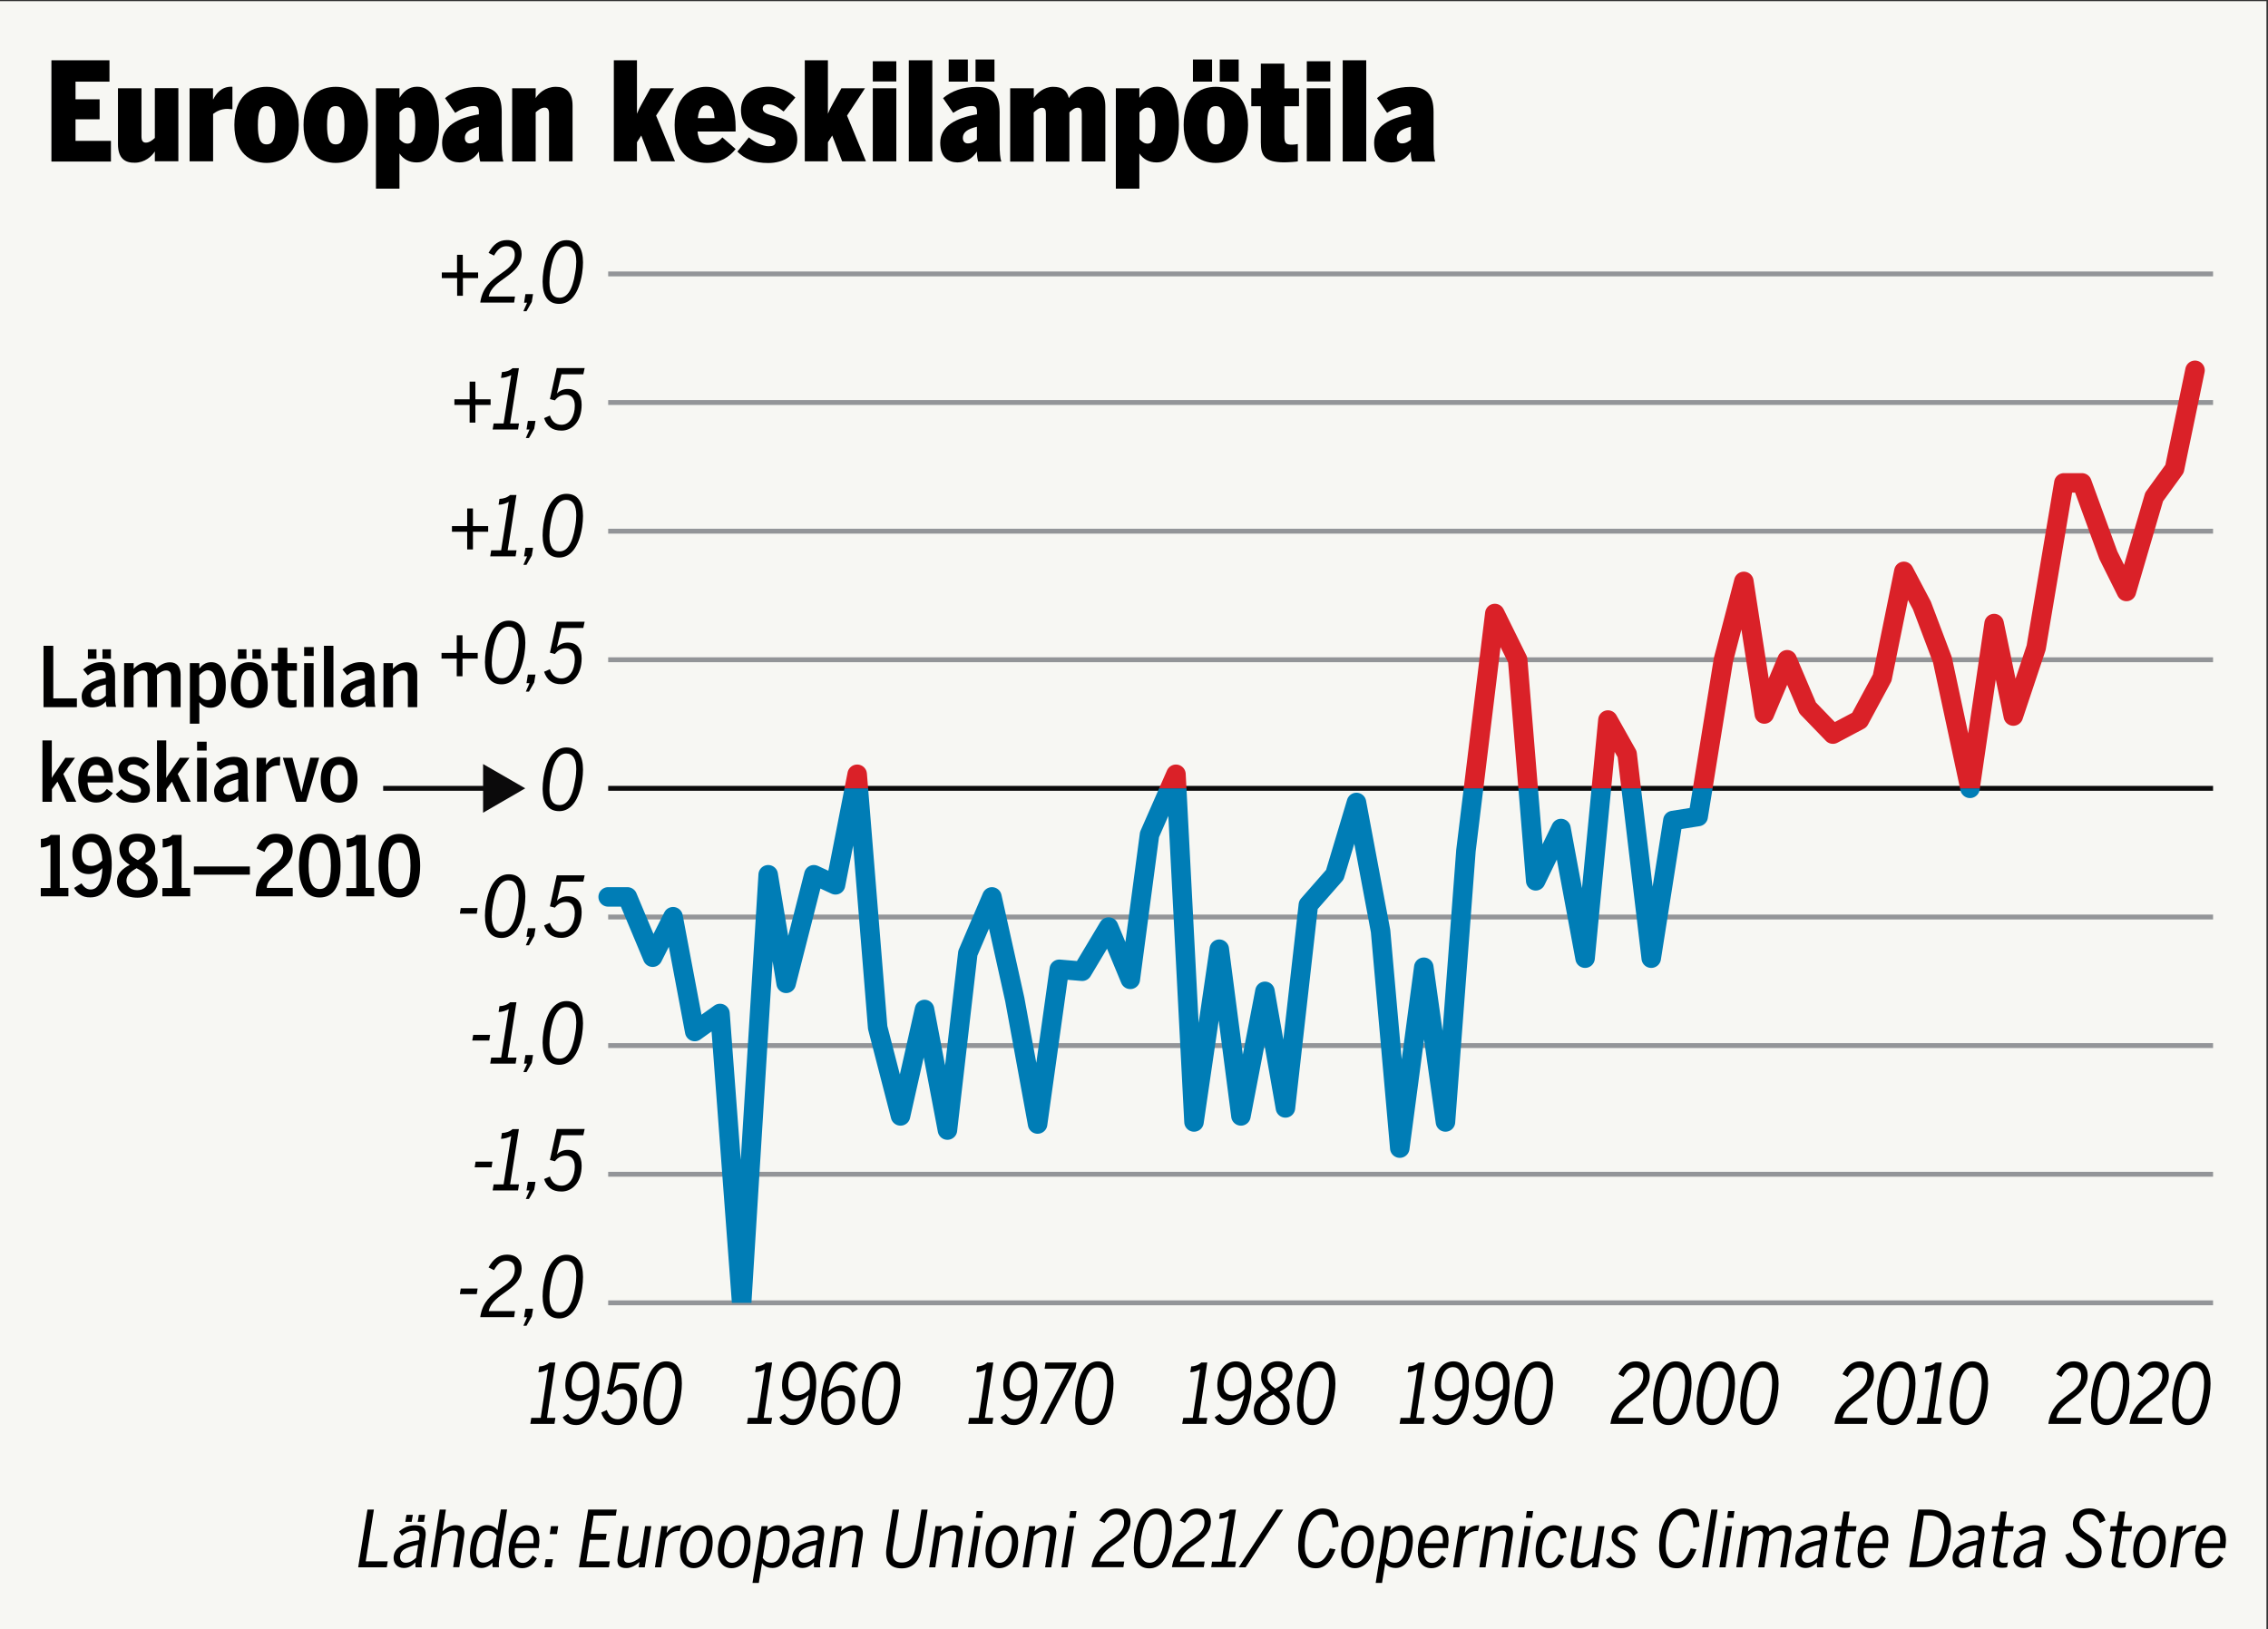 <?xml version="1.0" encoding="utf-8"?>
<!-- Generator: Adobe Illustrator 25.3.1, SVG Export Plug-In . SVG Version: 6.00 Build 0)  -->
<svg version="1.1" id="Layer_1" xmlns="http://www.w3.org/2000/svg" xmlns:xlink="http://www.w3.org/1999/xlink" x="0px" y="0px"
	 viewBox="0 0 232.44 167.02" style="enable-background:new 0 0 232.44 167.02;" xml:space="preserve">
<rect x="0" y="0" width="232.44" height="167.02" fill="#333333" stroke="none"/>
<style type="text/css">
	.st0{fill:#F7F7F3;}
	.st1{fill:none;stroke:#939598;stroke-width:0.5;}
	.st2{fill:none;stroke:#0B0A0B;stroke-width:0.5;}
	.st3{fill:#0B0A0B;}
	.st4{clip-path:url(#SVGID_2_);fill:none;stroke:#007DB6;stroke-width:2;stroke-linecap:round;stroke-linejoin:round;}
	.st5{clip-path:url(#SVGID_4_);fill:none;stroke:#DA2128;stroke-width:2;stroke-linecap:round;stroke-linejoin:round;}
</style>
<g id="_x30_38">
</g>
<g id="Urheilusanomat">
	<g id="_x30_43_1">
	</g>
	<g id="Varit">
		<g id="_x30_01_1_">
		</g>
		<g id="_x30_38_1_">
			<g id="karttavarit">
				<g id="_x30_01">
				</g>
			</g>
			<g id="karttapohja">
				<g id="_x30_01_9_">
				</g>
				<g id="varit">
					<g id="_x30_01_4_">
					</g>
					<g id="_x30_38_2_">
						<g id="karttavarit_2_">
							<g id="_x30_01_3_">
							</g>
						</g>
					</g>
				</g>
			</g>
		</g>
	</g>
</g>
<g id="_x30_02">
</g>
<rect x="-0.05" y="0.12" class="st0" width="232.33" height="167.33"/>
<g id="värit">
	<g id="_x30_01_00000043438539829065846810000007613207174822781879_">
	</g>
	<g id="_x30_38_00000007404355661663416400000003139748633598558123_">
		<g id="karttavarit_00000026869552945773380230000000740037885086236317_">
			<g id="_x30_01_00000032637763005774004040000001042895259493417132_">
			</g>
		</g>
	</g>
</g>
<g>
	<path d="M5.27,6.18h5.95v2.19H7.74v1.81h2.47v2.05H7.74v2.21h3.63v2.12H5.27V6.18z"/>
	<path d="M12.09,14.77V9.05h2.41v4.93c0,0.42,0.12,0.64,0.45,0.64c0.35,0,0.68-0.25,0.92-0.48v-5.1h2.41v7.49h-2.41v-1.01
		c-0.31,0.49-1.02,1.16-2.06,1.16C12.83,16.7,12.09,16.25,12.09,14.77z"/>
	<path d="M19.42,9.05h2.41v1.13h0.03c0.28-0.57,0.81-1.29,1.85-1.29c0.04,0,0.11,0.01,0.11,0.01v2.3c-0.08-0.01-0.39-0.04-0.5-0.04
		c-0.69,0-1.17,0.28-1.48,0.52v4.86h-2.41V9.05z"/>
	<path d="M24.02,12.81c0-2.93,1.65-3.91,3.3-3.91c1.64,0,3.3,0.98,3.3,3.91c0,2.89-1.66,3.89-3.3,3.89S24.02,15.69,24.02,12.81z
		 M28.21,12.81c0-1.3-0.2-1.93-0.89-1.93c-0.65,0-0.89,0.53-0.89,1.93c0,1.32,0.2,1.99,0.89,1.99
		C27.98,14.8,28.21,14.24,28.21,12.81z"/>
	<path d="M31.11,12.81c0-2.93,1.65-3.91,3.3-3.91c1.64,0,3.3,0.98,3.3,3.91c0,2.89-1.66,3.89-3.3,3.89S31.11,15.69,31.11,12.81z
		 M35.3,12.81c0-1.3-0.2-1.93-0.89-1.93c-0.65,0-0.89,0.53-0.89,1.93c0,1.32,0.2,1.99,0.89,1.99C35.07,14.8,35.3,14.24,35.3,12.81z"
		/>
	<path d="M38.53,9.05h2.41v0.99c0.35-0.57,0.9-1.15,1.8-1.15c1.37,0,2.25,1.23,2.25,3.89c0,2.66-0.89,3.87-2.28,3.87
		c-0.8,0-1.37-0.34-1.77-0.92v3.61h-2.41V9.05z M42.56,12.81c0-1.22-0.16-1.78-0.81-1.78c-0.33,0-0.65,0.31-0.81,0.49v2.75
		c0.25,0.25,0.48,0.45,0.83,0.45C42.36,14.71,42.56,14.12,42.56,12.81z"/>
	<path d="M45.31,14.63c0-1.71,1.62-2.54,3.77-2.91v-0.22c0-0.42-0.09-0.63-0.54-0.63c-0.65,0-1.41,0.38-1.89,0.7l-1.04-1.51
		c0.85-0.73,2.06-1.15,3.41-1.15c1.69,0,2.4,0.77,2.4,2.59v3.24c0,0.9,0.05,1.44,0.17,1.82h-2.37c-0.08-0.27-0.13-0.57-0.13-1.02
		c-0.47,0.71-1.1,1.11-2.01,1.11C46.15,16.63,45.31,16.13,45.31,14.63z M49.08,14.31v-1.32c-1,0.24-1.44,0.59-1.44,1.15
		c0,0.36,0.21,0.56,0.51,0.56C48.61,14.7,48.9,14.46,49.08,14.31z"/>
	<path d="M52.49,9.05h2.41v1.01c0.29-0.49,1.01-1.16,2.06-1.16c0.96,0,1.72,0.45,1.72,1.93v5.71h-2.41v-4.87
		c0-0.42-0.13-0.64-0.45-0.64c-0.35,0-0.69,0.28-0.92,0.48v5.04h-2.41V9.05z"/>
	<path d="M62.91,6.18h2.37v5.48c0.12-0.31,0.31-0.69,0.51-1.04l0.87-1.57h2.42l-1.84,2.8l1.94,4.69h-2.44l-1.02-2.65l-0.44,0.69
		v1.96h-2.37V6.18z"/>
	<path d="M69.14,12.81c0-2.94,1.76-3.91,3.23-3.91c1.62,0,3.02,1.05,3.02,4.12v0.46h-3.9c0.09,1.01,0.47,1.37,1.08,1.37
		c0.6,0,1.2-0.43,1.46-0.77l1.36,1.2c-0.67,0.84-1.56,1.42-2.93,1.42C70.67,16.7,69.14,15.66,69.14,12.81z M73.23,12.11
		c-0.07-1.01-0.36-1.3-0.85-1.3c-0.43,0-0.76,0.31-0.86,1.3H73.23z"/>
	<path d="M75.57,15.54l1.18-1.46c0.61,0.53,1.42,0.91,2.04,0.91c0.4,0,0.69-0.1,0.69-0.45c0-1.21-3.54-0.31-3.54-3.25
		c0-1.68,1.36-2.4,2.82-2.4c0.91,0,2.04,0.38,2.75,1.11l-1.2,1.43c-0.61-0.49-1.1-0.74-1.57-0.74c-0.33,0-0.57,0.13-0.57,0.45
		c0,1.13,3.54,0.31,3.54,3.19c0,1.61-1.42,2.38-2.97,2.38C77.29,16.72,76.31,16.28,75.57,15.54z"/>
	<path d="M82.48,6.18h2.37v5.48c0.12-0.31,0.31-0.69,0.51-1.04l0.87-1.57h2.42l-1.84,2.8l1.94,4.69h-2.44l-1.02-2.65l-0.44,0.69
		v1.96h-2.37V6.18z"/>
	<path d="M89.45,6.28h2.41v2.07h-2.41V6.28z M89.45,9.05h2.41v7.49h-2.41V9.05z"/>
	<path d="M93.14,6.18h2.41v10.37h-2.41V6.18z"/>
	<path d="M96.36,14.63c0-1.71,1.62-2.54,3.77-2.91v-0.22c0-0.42-0.09-0.63-0.55-0.63c-0.65,0-1.41,0.38-1.89,0.7l-1.04-1.51
		c0.85-0.73,2.06-1.15,3.41-1.15c1.69,0,2.39,0.77,2.39,2.59v3.24c0,0.9,0.05,1.44,0.17,1.82h-2.37c-0.08-0.27-0.13-0.57-0.13-1.02
		c-0.47,0.71-1.1,1.11-2.01,1.11C97.19,16.63,96.36,16.13,96.36,14.63z M97.23,6.1h1.96v2.27h-1.96V6.1z M100.12,14.31v-1.32
		c-1,0.24-1.44,0.59-1.44,1.15c0,0.36,0.21,0.56,0.51,0.56C99.66,14.7,99.95,14.46,100.12,14.31z M99.98,6.1h1.94v2.27h-1.94V6.1z"
		/>
	<path d="M103.54,9.05h2.41v1.01c0.29-0.49,1.04-1.16,1.97-1.16c0.96,0,1.45,0.38,1.62,1.16c0.32-0.5,1.06-1.16,1.98-1.16
		c1.18,0,1.76,0.73,1.76,2.03v5.62h-2.41v-4.87c0-0.42-0.07-0.64-0.43-0.64c-0.32,0-0.63,0.28-0.84,0.48v5.04h-2.41v-4.87
		c0-0.42-0.07-0.64-0.41-0.64c-0.32,0-0.61,0.27-0.84,0.48v5.04h-2.41V9.05z"/>
	<path d="M114.36,9.05h2.41v0.99c0.35-0.57,0.91-1.15,1.8-1.15c1.37,0,2.25,1.23,2.25,3.89c0,2.66-0.89,3.87-2.28,3.87
		c-0.8,0-1.37-0.34-1.77-0.92v3.61h-2.41V9.05z M118.4,12.81c0-1.22-0.16-1.78-0.81-1.78c-0.33,0-0.65,0.31-0.81,0.49v2.75
		c0.25,0.25,0.48,0.45,0.83,0.45C118.2,14.71,118.4,14.12,118.4,12.81z"/>
	<path d="M121.31,12.81c0-2.93,1.65-3.91,3.3-3.91c1.64,0,3.3,0.98,3.3,3.91c0,2.89-1.66,3.89-3.3,3.89S121.31,15.69,121.31,12.81z
		 M122.26,6.1h1.96v2.27h-1.96V6.1z M125.5,12.81c0-1.3-0.2-1.93-0.89-1.93c-0.65,0-0.89,0.53-0.89,1.93c0,1.32,0.2,1.99,0.89,1.99
		C125.27,14.8,125.5,14.24,125.5,12.81z M125.01,6.1h1.94v2.27h-1.94V6.1z"/>
	<path d="M129.22,14.59v-3.7h-0.98V9.05h0.98V6.52h2.41v2.54h1.5v1.83h-1.5v3.03c0,0.77,0.17,0.91,0.79,0.91
		c0.2,0,0.51-0.04,0.59-0.07v1.78c-0.12,0.04-0.89,0.1-1.42,0.1C129.62,16.63,129.22,15.96,129.22,14.59z"/>
	<path d="M133.93,6.28h2.41v2.07h-2.41V6.28z M133.93,9.05h2.41v7.49h-2.41V9.05z"/>
	<path d="M137.61,6.18h2.41v10.37h-2.41V6.18z"/>
	<path d="M140.83,14.63c0-1.71,1.62-2.54,3.77-2.91v-0.22c0-0.42-0.09-0.63-0.55-0.63c-0.65,0-1.41,0.38-1.89,0.7l-1.04-1.51
		c0.85-0.73,2.06-1.15,3.41-1.15c1.69,0,2.39,0.77,2.39,2.59v3.24c0,0.9,0.05,1.44,0.17,1.82h-2.37c-0.08-0.27-0.13-0.57-0.13-1.02
		c-0.47,0.71-1.1,1.11-2.01,1.11C141.67,16.63,140.83,16.13,140.83,14.63z M144.6,14.31v-1.32c-1,0.24-1.44,0.59-1.44,1.15
		c0,0.36,0.21,0.56,0.51,0.56C144.13,14.7,144.42,14.46,144.6,14.31z"/>
</g>
<line class="st1" x1="62.33" y1="28.08" x2="226.81" y2="28.08"/>
<line class="st1" x1="62.33" y1="41.26" x2="226.81" y2="41.26"/>
<line class="st1" x1="62.33" y1="54.45" x2="226.81" y2="54.45"/>
<line class="st1" x1="62.33" y1="67.63" x2="226.81" y2="67.63"/>
<line class="st2" x1="62.33" y1="80.81" x2="226.81" y2="80.81"/>
<line class="st1" x1="62.33" y1="94" x2="226.81" y2="94"/>
<line class="st1" x1="62.33" y1="107.18" x2="226.81" y2="107.18"/>
<line class="st1" x1="62.33" y1="120.37" x2="226.81" y2="120.37"/>
<line class="st1" x1="62.33" y1="133.55" x2="226.81" y2="133.55"/>
<g>
	<path d="M4.46,66.2h1v5.39h2.42v0.9H4.46V66.2z"/>
	<path d="M8.37,71.38c0-0.94,0.85-1.57,2.47-1.88v-0.2c0-0.42-0.16-0.59-0.56-0.59c-0.5,0-0.95,0.24-1.28,0.52l-0.48-0.6
		c0.48-0.44,1.15-0.76,1.88-0.76c0.95,0,1.39,0.48,1.39,1.42v2.07c0,0.54,0.03,0.88,0.11,1.1h-0.96c-0.05-0.17-0.09-0.31-0.09-0.57
		c-0.31,0.39-0.81,0.62-1.39,0.62C8.83,72.54,8.37,72.13,8.37,71.38z M9.01,66.56h0.88v0.97H9.01V66.56z M10.85,71.3v-1.14
		c-1.06,0.23-1.53,0.59-1.53,1.05c0,0.37,0.2,0.55,0.53,0.55C10.26,71.77,10.6,71.57,10.85,71.3z M10.5,66.56h0.87v0.97H10.5V66.56z
		"/>
	<path d="M12.73,67.98h0.97v0.59c0.26-0.32,0.8-0.68,1.33-0.68c0.61,0,0.9,0.2,1.01,0.66c0.28-0.32,0.76-0.66,1.37-0.66
		c0.69,0,1.1,0.43,1.1,1.27v3.33h-0.97v-3.11c0-0.44-0.14-0.65-0.52-0.65s-0.73,0.29-0.93,0.45v3.31h-0.97v-3.11
		c0-0.44-0.1-0.65-0.49-0.65c-0.29,0-0.65,0.23-0.94,0.52v3.25h-0.97V67.98z"/>
	<path d="M19.46,67.98h0.97v0.55c0.26-0.34,0.64-0.65,1.21-0.65c0.88,0,1.5,0.72,1.5,2.34c0,1.62-0.67,2.33-1.56,2.33
		c-0.52,0-0.86-0.2-1.15-0.57v2.2h-0.97V67.98z M22.15,70.23c0-1.05-0.31-1.52-0.85-1.52c-0.31,0-0.7,0.3-0.88,0.51v2.06
		c0.25,0.31,0.55,0.48,0.88,0.48C21.84,71.76,22.15,71.32,22.15,70.23z"/>
	<path d="M23.67,70.23c0-1.62,0.87-2.35,1.89-2.35c1.01,0,1.88,0.72,1.88,2.35c0,1.61-0.87,2.35-1.88,2.35
		C24.55,72.58,23.67,71.84,23.67,70.23z M24.38,66.56h0.88v0.97h-0.88V66.56z M26.47,70.23c0-0.91-0.26-1.53-0.91-1.53
		c-0.62,0-0.92,0.55-0.92,1.53c0,0.92,0.26,1.55,0.92,1.55C26.18,71.79,26.47,71.23,26.47,70.23z M25.87,66.56h0.87v0.97h-0.87
		V66.56z"/>
	<path d="M28.48,71.42v-2.66h-0.65v-0.77h0.65V66.4h0.97v1.58h0.98v0.77h-0.98v2.4c0,0.47,0.12,0.63,0.56,0.63
		c0.14,0,0.31-0.03,0.38-0.05v0.75c-0.09,0.03-0.42,0.06-0.66,0.06C28.77,72.54,28.48,72.21,28.48,71.42z"/>
	<path d="M31.17,66.33h0.98v0.91h-0.98V66.33z M31.17,67.98h0.97v4.5h-0.97V67.98z"/>
	<path d="M33.2,66.2h0.97v6.29H33.2V66.2z"/>
	<path d="M34.94,71.38c0-0.94,0.85-1.57,2.47-1.88v-0.2c0-0.42-0.16-0.59-0.56-0.59c-0.5,0-0.95,0.24-1.27,0.52l-0.48-0.6
		c0.48-0.44,1.15-0.76,1.88-0.76c0.95,0,1.39,0.48,1.39,1.42v2.07c0,0.54,0.03,0.88,0.11,1.1h-0.96c-0.05-0.17-0.09-0.31-0.09-0.57
		c-0.31,0.39-0.81,0.62-1.39,0.62C35.39,72.54,34.94,72.13,34.94,71.38z M37.42,71.3v-1.14c-1.06,0.23-1.53,0.59-1.53,1.05
		c0,0.37,0.2,0.55,0.53,0.55C36.83,71.77,37.17,71.57,37.42,71.3z"/>
	<path d="M39.3,67.98h0.97v0.59c0.26-0.32,0.77-0.68,1.39-0.68c0.69,0,1.1,0.43,1.1,1.27v3.33H41.8v-3.11
		c0-0.44-0.14-0.65-0.52-0.65s-0.8,0.32-1,0.53v3.24H39.3V67.98z"/>
	<path d="M4.35,75.9h0.96v3.85c0.08-0.18,0.31-0.51,0.52-0.8l0.87-1.27h0.99l-1.2,1.66l1.33,2.85H6.83l-0.94-2.06l-0.57,0.77v1.29
		H4.35V75.9z"/>
	<path d="M8.02,79.93c0-1.67,0.93-2.35,1.84-2.35c1.01,0,1.71,0.74,1.71,2.37v0.26h-2.6c0.04,0.85,0.39,1.27,0.95,1.27
		c0.48,0,0.75-0.23,1.03-0.61l0.61,0.44c-0.34,0.54-0.95,0.96-1.68,0.96C8.84,82.28,8.02,81.56,8.02,79.93z M10.67,79.54
		c-0.04-0.75-0.3-1.15-0.82-1.15c-0.43,0-0.8,0.31-0.88,1.15H10.67z"/>
	<path d="M11.86,81.4l0.6-0.5c0.33,0.41,0.8,0.63,1.25,0.63c0.46,0,0.74-0.16,0.74-0.51c0-0.98-2.31-0.49-2.31-2.15
		c0-0.82,0.68-1.28,1.55-1.28c0.64,0,1.22,0.29,1.59,0.77l-0.58,0.53c-0.25-0.29-0.61-0.53-1.02-0.53s-0.62,0.17-0.62,0.47
		c0,0.97,2.3,0.47,2.3,2.14c0,0.84-0.76,1.32-1.67,1.32C12.86,82.28,12.25,81.93,11.86,81.4z"/>
	<path d="M16.08,75.9h0.96v3.85c0.08-0.18,0.31-0.51,0.52-0.8l0.87-1.27h0.99l-1.2,1.66l1.33,2.85h-0.99l-0.94-2.06l-0.57,0.77v1.29
		h-0.96V75.9z"/>
	<path d="M20.2,76.03h0.98v0.91H20.2V76.03z M20.2,77.68h0.97v4.5H20.2V77.68z"/>
	<path d="M21.94,81.08c0-0.94,0.85-1.57,2.47-1.88v-0.2c0-0.43-0.16-0.59-0.56-0.59c-0.5,0-0.95,0.24-1.27,0.52l-0.48-0.59
		c0.48-0.44,1.15-0.76,1.88-0.76c0.95,0,1.39,0.48,1.39,1.42v2.07c0,0.54,0.03,0.88,0.11,1.11h-0.96c-0.05-0.17-0.09-0.31-0.09-0.57
		c-0.31,0.39-0.81,0.62-1.39,0.62C22.39,82.24,21.94,81.83,21.94,81.08z M24.41,81.01v-1.14c-1.06,0.23-1.53,0.59-1.53,1.05
		c0,0.37,0.2,0.55,0.53,0.55C23.83,81.47,24.17,81.27,24.41,81.01z"/>
	<path d="M26.3,77.68h0.97v0.7h0.02c0.2-0.37,0.66-0.79,1.34-0.79h0.09l-0.03,0.89c-0.03,0-0.14-0.01-0.22-0.01
		c-0.54,0-0.95,0.31-1.2,0.71v3H26.3V77.68z"/>
	<path d="M28.99,77.68h0.98l0.61,2.28c0.1,0.4,0.18,0.7,0.3,1.22h0.02c0.11-0.52,0.19-0.82,0.29-1.22l0.61-2.29h0.91l-1.34,4.52
		h-1.03L28.99,77.68z"/>
	<path d="M32.87,79.93c0-1.62,0.87-2.35,1.89-2.35c1.01,0,1.88,0.72,1.88,2.35c0,1.61-0.87,2.35-1.88,2.35S32.87,81.54,32.87,79.93z
		 M35.67,79.93c0-0.91-0.26-1.53-0.91-1.53c-0.62,0-0.92,0.55-0.92,1.53c0,0.92,0.25,1.56,0.92,1.56
		C35.38,81.49,35.67,80.93,35.67,79.93z"/>
	<path d="M4.18,91.03h0.99v-4.44c-0.26,0.16-0.66,0.29-0.98,0.29v-0.88c0.42-0.02,0.76-0.14,1-0.41h0.94v5.43h0.88v0.86H4.18V91.03z
		"/>
	<path d="M7.59,91.02l0.76-0.47c0.21,0.31,0.47,0.63,0.93,0.63c0.78,0,1.18-0.81,1.21-2.19c-0.37,0.37-0.84,0.61-1.38,0.61
		c-1.1,0-1.69-0.78-1.69-2.01c0-1.22,0.76-2.12,1.96-2.12c1.29,0,2.07,1.03,2.07,3.15c0,2.13-0.77,3.37-2.19,3.37
		C8.36,92.01,7.88,91.51,7.59,91.02z M10.49,88.2c-0.08-1.33-0.49-1.88-1.16-1.88c-0.64,0-0.97,0.43-0.97,1.24
		c0,0.71,0.24,1.2,0.96,1.2C9.78,88.76,10.16,88.58,10.49,88.2z"/>
	<path d="M11.99,90.36c0-0.84,0.58-1.31,1.31-1.71c-0.62-0.38-1.06-0.84-1.06-1.63c0-0.81,0.6-1.56,1.84-1.56
		c1.26,0,1.83,0.74,1.83,1.55c0,0.71-0.42,1.13-1.05,1.5c0.74,0.41,1.3,0.89,1.3,1.83c0,0.97-0.77,1.68-2.07,1.68
		C12.69,92.02,11.99,91.31,11.99,90.36z M15.15,90.28c0-0.58-0.44-0.91-1.15-1.28c-0.64,0.37-1.04,0.72-1.04,1.28
		c0,0.55,0.41,0.97,1.1,0.97S15.15,90.84,15.15,90.28z M14.94,87.08c0-0.42-0.24-0.82-0.87-0.82c-0.61,0-0.88,0.38-0.88,0.81
		c0,0.51,0.36,0.79,0.94,1.1C14.66,87.86,14.94,87.57,14.94,87.08z"/>
	<path d="M16.66,91.03h0.99v-4.44c-0.26,0.16-0.66,0.29-0.98,0.29v-0.88c0.42-0.02,0.76-0.14,1-0.41h0.94v5.43h0.88v0.86h-2.85
		V91.03z"/>
	<path d="M19.87,88.82h5.74v0.84h-5.74V88.82z"/>
	<path d="M26.22,91.75c0-2.83,2.81-2.8,2.81-4.56c0-0.54-0.28-0.82-0.8-0.82c-0.49,0-0.87,0.35-1.12,0.96l-0.82-0.36
		c0.38-0.91,1-1.5,2-1.5c1.11,0,1.71,0.69,1.71,1.67c0,2.03-2.63,2.4-2.66,3.88h2.66v0.86h-3.78V91.75z"/>
	<path d="M30.64,88.74c0-2.13,0.76-3.26,2.13-3.26c1.39,0,2.13,1.13,2.13,3.26s-0.75,3.26-2.13,3.26
		C31.39,92.01,30.64,90.88,30.64,88.74z M33.91,88.74c0-1.72-0.41-2.37-1.14-2.37c-0.75,0-1.14,0.65-1.14,2.37s0.41,2.39,1.14,2.39
		C33.52,91.13,33.91,90.46,33.91,88.74z"/>
	<path d="M35.52,91.03h0.99v-4.44c-0.26,0.16-0.66,0.29-0.98,0.29v-0.88c0.42-0.02,0.76-0.14,1-0.41h0.94v5.43h0.88v0.86h-2.85
		V91.03z"/>
	<path d="M38.8,88.74c0-2.13,0.76-3.26,2.13-3.26c1.39,0,2.13,1.13,2.13,3.26s-0.75,3.26-2.13,3.26
		C39.55,92.01,38.8,90.88,38.8,88.74z M42.07,88.74c0-1.72-0.41-2.37-1.14-2.37c-0.75,0-1.14,0.65-1.14,2.37s0.41,2.39,1.14,2.39
		C41.68,91.13,42.07,90.46,42.07,88.74z"/>
</g>
<g>
	<path d="M46.84,28.51h-1.56v-0.58h1.56v-1.81h0.59v1.81H49v0.58h-1.56v1.81h-0.59V28.51z"/>
	<path d="M49.24,30.88c0.5-2.92,3.52-2.75,3.52-4.78c0-0.53-0.27-0.86-0.86-0.86c-0.52,0-0.9,0.31-1.27,0.96l-0.56-0.28
		c0.49-0.88,1.07-1.31,1.89-1.31c1.02,0,1.5,0.61,1.5,1.43c0,2.23-3,2.51-3.37,4.36h2.69l-0.09,0.62h-3.47L49.24,30.88z"/>
	<path d="M54.02,31.03h-0.31l0.14-0.88h0.78l-0.13,0.8l-0.54,0.95h-0.32L54.02,31.03z"/>
	<path d="M55.61,28.88c0-0.35,0.03-0.73,0.09-1.15c0.34-2.11,1.22-3.11,2.35-3.11c1.15,0,1.7,0.83,1.7,2.27
		c0,0.35-0.03,0.72-0.09,1.14c-0.34,2.11-1.21,3.12-2.35,3.12C56.17,31.15,55.61,30.31,55.61,28.88z M58.95,27.98
		c0.08-0.44,0.11-0.82,0.11-1.15c0-1.08-0.37-1.59-1.03-1.59c-0.74,0-1.33,0.71-1.62,2.55c-0.07,0.44-0.1,0.82-0.1,1.16
		c0,1.06,0.36,1.57,1.03,1.57C58.07,30.53,58.66,29.83,58.95,27.98z"/>
	<path d="M48.13,41.51h-1.56v-0.58h1.56v-1.81h0.59v1.81h1.56v0.58h-1.56v1.81h-0.59V41.51z"/>
	<path d="M50.59,43.41h1.02l0.78-4.96c-0.29,0.16-0.72,0.29-1.04,0.29l0.09-0.6c0.42-0.02,0.81-0.14,1.09-0.4h0.65l-0.9,5.67h0.91
		l-0.1,0.62h-2.6L50.59,43.41z"/>
	<path d="M54.27,44.03h-0.31l0.14-0.88h0.78l-0.13,0.8l-0.54,0.95h-0.32L54.27,44.03z"/>
	<path d="M55.76,42.86l0.6-0.26c0.2,0.56,0.54,0.94,1.18,0.94c0.88,0,1.37-0.91,1.37-1.95c0-0.72-0.32-1.13-0.91-1.13
		c-0.44,0-0.81,0.17-1.13,0.58l-0.51-0.13l0.7-3.18h2.86l-0.14,0.64h-2.24l-0.46,1.97c0.25-0.29,0.67-0.47,1.11-0.47
		c0.92,0,1.42,0.6,1.42,1.61c0,1.79-1.02,2.66-2.05,2.66C56.55,44.15,56.03,43.65,55.76,42.86z"/>
	<path d="M47.88,54.51h-1.56v-0.58h1.56v-1.81h0.59v1.81h1.56v0.58h-1.56v1.81h-0.59V54.51z"/>
	<path d="M50.34,56.41h1.02l0.78-4.96c-0.29,0.16-0.72,0.29-1.04,0.29l0.09-0.6c0.42-0.02,0.81-0.14,1.09-0.4h0.65l-0.9,5.67h0.91
		l-0.1,0.62h-2.6L50.34,56.41z"/>
	<path d="M54.02,57.03h-0.31l0.14-0.88h0.78l-0.13,0.8l-0.54,0.95h-0.32L54.02,57.03z"/>
	<path d="M55.61,54.88c0-0.35,0.03-0.73,0.09-1.15c0.34-2.11,1.22-3.11,2.35-3.11c1.15,0,1.7,0.83,1.7,2.27
		c0,0.35-0.03,0.72-0.09,1.14c-0.34,2.11-1.21,3.12-2.35,3.12C56.17,57.15,55.61,56.31,55.61,54.88z M58.95,53.98
		c0.08-0.44,0.11-0.82,0.11-1.15c0-1.08-0.37-1.59-1.03-1.59c-0.74,0-1.33,0.71-1.62,2.55c-0.07,0.44-0.1,0.82-0.1,1.16
		c0,1.06,0.36,1.57,1.03,1.57C58.07,56.53,58.66,55.83,58.95,53.98z"/>
	<path d="M46.81,67.51h-1.56v-0.58h1.56v-1.81h0.59v1.81h1.56v0.58H47.4v1.81h-0.59V67.51z"/>
	<path d="M49.7,67.88c0-0.35,0.03-0.73,0.09-1.15c0.34-2.11,1.22-3.11,2.35-3.11c1.15,0,1.7,0.83,1.7,2.27
		c0,0.35-0.03,0.72-0.09,1.14c-0.34,2.11-1.21,3.12-2.35,3.12C50.26,70.15,49.7,69.31,49.7,67.88z M53.04,66.98
		c0.08-0.44,0.11-0.82,0.11-1.15c0-1.08-0.37-1.59-1.03-1.59c-0.74,0-1.33,0.71-1.62,2.55c-0.07,0.44-0.1,0.82-0.1,1.16
		c0,1.06,0.36,1.57,1.03,1.57C52.16,69.53,52.76,68.83,53.04,66.98z"/>
	<path d="M54.27,70.03h-0.31l0.14-0.88h0.78l-0.13,0.8l-0.54,0.95h-0.32L54.27,70.03z"/>
	<path d="M55.76,68.86l0.6-0.26c0.2,0.56,0.54,0.94,1.18,0.94c0.88,0,1.37-0.91,1.37-1.95c0-0.72-0.32-1.13-0.91-1.13
		c-0.44,0-0.81,0.17-1.13,0.58l-0.51-0.13l0.7-3.18h2.86l-0.14,0.64h-2.24l-0.46,1.97c0.25-0.29,0.67-0.47,1.11-0.47
		c0.92,0,1.42,0.6,1.42,1.61c0,1.79-1.02,2.66-2.05,2.66C56.55,70.15,56.03,69.65,55.76,68.86z"/>
	<path d="M55.61,80.88c0-0.35,0.03-0.73,0.09-1.15c0.34-2.11,1.22-3.11,2.35-3.11c1.15,0,1.7,0.83,1.7,2.27
		c0,0.35-0.03,0.72-0.09,1.14c-0.34,2.11-1.21,3.12-2.35,3.12C56.17,83.15,55.61,82.31,55.61,80.88z M58.95,79.98
		c0.08-0.44,0.11-0.82,0.11-1.15c0-1.08-0.37-1.59-1.03-1.59c-0.74,0-1.33,0.71-1.62,2.55c-0.07,0.44-0.1,0.82-0.1,1.16
		c0,1.06,0.36,1.57,1.03,1.57C58.07,82.53,58.66,81.83,58.95,79.98z"/>
	<path d="M47.22,93.08h1.73l-0.09,0.58h-1.73L47.22,93.08z"/>
	<path d="M49.7,93.88c0-0.35,0.03-0.73,0.09-1.15c0.34-2.11,1.22-3.11,2.35-3.11c1.15,0,1.7,0.83,1.7,2.27
		c0,0.35-0.03,0.72-0.09,1.14c-0.34,2.11-1.21,3.12-2.35,3.12C50.26,96.15,49.7,95.31,49.7,93.88z M53.04,92.98
		c0.08-0.44,0.11-0.82,0.11-1.15c0-1.08-0.37-1.59-1.03-1.59c-0.74,0-1.33,0.71-1.62,2.55c-0.07,0.44-0.1,0.82-0.1,1.16
		c0,1.06,0.36,1.57,1.03,1.57C52.16,95.53,52.76,94.83,53.04,92.98z"/>
	<path d="M54.27,96.03h-0.31l0.14-0.88h0.78l-0.13,0.8l-0.54,0.95h-0.32L54.27,96.03z"/>
	<path d="M55.76,94.86l0.6-0.26c0.2,0.56,0.54,0.94,1.18,0.94c0.88,0,1.37-0.91,1.37-1.95c0-0.72-0.32-1.13-0.91-1.13
		c-0.44,0-0.81,0.17-1.13,0.58l-0.51-0.13l0.7-3.18h2.86l-0.14,0.64h-2.24l-0.46,1.97c0.25-0.29,0.67-0.47,1.11-0.47
		c0.92,0,1.42,0.6,1.42,1.61c0,1.79-1.02,2.66-2.05,2.66C56.55,96.15,56.03,95.65,55.76,94.86z"/>
	<path d="M48.5,106.08h1.73l-0.09,0.58H48.4L48.5,106.08z"/>
	<path d="M50.34,108.41h1.02l0.78-4.96c-0.29,0.16-0.72,0.29-1.04,0.29l0.09-0.6c0.42-0.02,0.81-0.14,1.09-0.4h0.65l-0.9,5.67h0.91
		l-0.1,0.62h-2.6L50.34,108.41z"/>
	<path d="M54.02,109.03h-0.31l0.14-0.88h0.78l-0.13,0.8l-0.54,0.95h-0.32L54.02,109.03z"/>
	<path d="M55.61,106.88c0-0.35,0.03-0.73,0.09-1.15c0.34-2.11,1.22-3.11,2.35-3.11c1.15,0,1.7,0.83,1.7,2.27
		c0,0.35-0.03,0.72-0.09,1.14c-0.34,2.11-1.21,3.12-2.35,3.12C56.17,109.15,55.61,108.31,55.61,106.88z M58.95,105.98
		c0.08-0.44,0.11-0.82,0.11-1.15c0-1.08-0.37-1.59-1.03-1.59c-0.74,0-1.33,0.71-1.62,2.55c-0.07,0.44-0.1,0.82-0.1,1.16
		c0,1.06,0.36,1.57,1.03,1.57C58.07,108.53,58.66,107.83,58.95,105.98z"/>
	<path d="M48.74,119.08h1.73l-0.09,0.58h-1.73L48.74,119.08z"/>
	<path d="M50.59,121.41h1.02l0.78-4.96c-0.29,0.16-0.72,0.29-1.04,0.29l0.09-0.6c0.42-0.02,0.81-0.14,1.09-0.4h0.65l-0.9,5.67h0.91
		l-0.1,0.62h-2.6L50.59,121.41z"/>
	<path d="M54.27,122.03h-0.31l0.14-0.88h0.78l-0.13,0.8l-0.54,0.95h-0.32L54.27,122.03z"/>
	<path d="M55.76,120.86l0.6-0.26c0.2,0.56,0.54,0.94,1.18,0.94c0.88,0,1.37-0.91,1.37-1.95c0-0.72-0.32-1.13-0.91-1.13
		c-0.44,0-0.81,0.17-1.13,0.58l-0.51-0.13l0.7-3.18h2.86l-0.14,0.64h-2.24l-0.46,1.97c0.25-0.29,0.67-0.47,1.11-0.47
		c0.92,0,1.42,0.6,1.42,1.61c0,1.79-1.02,2.66-2.05,2.66C56.55,122.15,56.03,121.65,55.76,120.86z"/>
	<path d="M47.22,132.08h1.73l-0.09,0.58h-1.73L47.22,132.08z"/>
	<path d="M49.24,134.88c0.5-2.92,3.52-2.75,3.52-4.78c0-0.53-0.27-0.86-0.86-0.86c-0.52,0-0.9,0.31-1.27,0.96l-0.56-0.28
		c0.49-0.88,1.07-1.31,1.89-1.31c1.02,0,1.5,0.61,1.5,1.43c0,2.23-3,2.51-3.37,4.36h2.69l-0.09,0.62h-3.47L49.24,134.88z"/>
	<path d="M54.02,135.03h-0.31l0.14-0.88h0.78l-0.13,0.8l-0.54,0.95h-0.32L54.02,135.03z"/>
	<path d="M55.61,132.88c0-0.35,0.03-0.73,0.09-1.15c0.34-2.11,1.22-3.11,2.35-3.11c1.15,0,1.7,0.83,1.7,2.27
		c0,0.35-0.03,0.72-0.09,1.14c-0.34,2.11-1.21,3.12-2.35,3.12C56.17,135.15,55.61,134.31,55.61,132.88z M58.95,131.98
		c0.08-0.44,0.11-0.82,0.11-1.15c0-1.08-0.37-1.59-1.03-1.59c-0.74,0-1.33,0.71-1.62,2.55c-0.07,0.44-0.1,0.82-0.1,1.16
		c0,1.06,0.36,1.57,1.03,1.57C58.07,134.53,58.66,133.83,58.95,131.98z"/>
</g>
<g>
	<g>
		<line class="st2" x1="39.27" y1="80.81" x2="50.24" y2="80.81"/>
		<g>
			<polygon class="st3" points="49.51,83.31 53.83,80.81 49.51,78.32 			"/>
		</g>
	</g>
</g>
<g>
	<path d="M54.45,145.34h0.97l0.74-4.96c-0.27,0.16-0.69,0.29-0.98,0.29l0.09-0.6c0.4-0.02,0.77-0.14,1.03-0.4h0.62l-0.86,5.67h0.86
		l-0.1,0.62h-2.47L54.45,145.34z"/>
	<path d="M57.67,145.27l0.55-0.34c0.17,0.32,0.41,0.55,0.86,0.55c0.84,0,1.35-0.98,1.59-2.48c-0.4,0.42-0.9,0.62-1.33,0.62
		c-0.98,0-1.4-0.7-1.4-1.6c0-1.5,0.83-2.47,1.9-2.47c0.99,0,1.59,0.77,1.59,2.23c0,2.36-0.88,4.3-2.37,4.3
		C58.25,146.08,57.85,145.66,57.67,145.27z M60.76,142.37c0.02-0.21,0.02-0.41,0.02-0.6c0-1.06-0.34-1.63-0.97-1.63
		c-0.65,0-1.23,0.58-1.23,1.84c0,0.6,0.24,1.05,0.92,1.05C59.92,143.03,60.39,142.82,60.76,142.37z"/>
	<path d="M61.62,144.8l0.57-0.26c0.19,0.56,0.52,0.94,1.12,0.94c0.84,0,1.3-0.91,1.3-1.95c0-0.72-0.31-1.13-0.86-1.13
		c-0.42,0-0.77,0.17-1.07,0.58l-0.48-0.13l0.66-3.18h2.71l-0.13,0.64h-2.12l-0.44,1.97c0.23-0.29,0.64-0.47,1.06-0.47
		c0.87,0,1.35,0.6,1.35,1.61c0,1.79-0.97,2.66-1.95,2.66C62.37,146.08,61.88,145.59,61.62,144.8z"/>
	<path d="M65.95,143.81c0-0.35,0.03-0.73,0.09-1.15c0.32-2.11,1.16-3.11,2.23-3.11c1.09,0,1.61,0.83,1.61,2.27
		c0,0.35-0.03,0.72-0.09,1.14c-0.32,2.11-1.15,3.12-2.24,3.12C66.48,146.08,65.95,145.24,65.95,143.81z M69.12,142.91
		c0.07-0.44,0.1-0.82,0.1-1.15c0-1.08-0.35-1.59-0.98-1.59c-0.7,0-1.26,0.71-1.54,2.55c-0.06,0.44-0.1,0.82-0.1,1.17
		c0,1.06,0.34,1.57,0.98,1.57C68.28,145.46,68.85,144.76,69.12,142.91z"/>
</g>
<g>
	<path d="M76.66,145.34h0.97l0.74-4.96c-0.27,0.16-0.69,0.29-0.98,0.29l0.09-0.6c0.4-0.02,0.77-0.14,1.03-0.4h0.62l-0.86,5.67h0.86
		l-0.1,0.62h-2.47L76.66,145.34z"/>
	<path d="M79.88,145.27l0.55-0.34c0.17,0.32,0.41,0.55,0.86,0.55c0.84,0,1.35-0.98,1.59-2.48c-0.4,0.42-0.9,0.62-1.33,0.62
		c-0.98,0-1.4-0.7-1.4-1.6c0-1.5,0.83-2.47,1.91-2.47c0.99,0,1.59,0.77,1.59,2.23c0,2.36-0.88,4.3-2.37,4.3
		C80.47,146.08,80.06,145.66,79.88,145.27z M82.98,142.37c0.02-0.21,0.02-0.41,0.02-0.6c0-1.06-0.34-1.63-0.97-1.63
		c-0.65,0-1.24,0.58-1.24,1.84c0,0.6,0.24,1.05,0.92,1.05C82.14,143.03,82.6,142.82,82.98,142.37z"/>
	<path d="M84.16,143.84c0-2.35,0.97-4.29,2.37-4.29c0.81,0,1.21,0.42,1.39,0.8l-0.56,0.35c-0.16-0.3-0.4-0.55-0.86-0.55
		c-0.78,0-1.35,0.98-1.59,2.47c0.4-0.41,0.9-0.62,1.32-0.62c0.99,0,1.41,0.7,1.41,1.61c0,1.49-0.84,2.47-1.91,2.47
		C84.76,146.08,84.16,145.31,84.16,143.84z M87.01,143.64c0-0.6-0.24-1.04-0.92-1.04c-0.42,0-0.9,0.2-1.26,0.65
		c-0.02,0.2-0.02,0.41-0.02,0.59c0,1.07,0.33,1.64,0.97,1.64C86.42,145.49,87.01,144.9,87.01,143.64z"/>
	<path d="M88.34,143.81c0-0.35,0.03-0.73,0.09-1.15c0.32-2.11,1.16-3.11,2.23-3.11c1.09,0,1.61,0.83,1.61,2.27
		c0,0.35-0.03,0.72-0.09,1.14c-0.32,2.11-1.15,3.12-2.24,3.12C88.87,146.08,88.34,145.24,88.34,143.81z M91.51,142.91
		c0.07-0.44,0.1-0.82,0.1-1.15c0-1.08-0.35-1.59-0.98-1.59c-0.7,0-1.26,0.71-1.54,2.55c-0.06,0.44-0.1,0.82-0.1,1.17
		c0,1.06,0.34,1.57,0.98,1.57C90.67,145.46,91.24,144.76,91.51,142.91z"/>
</g>
<g>
	<path d="M99.33,145.34h0.97l0.74-4.96c-0.27,0.16-0.69,0.29-0.98,0.29l0.09-0.6c0.4-0.02,0.77-0.14,1.03-0.4h0.62l-0.86,5.67h0.86
		l-0.1,0.62h-2.47L99.33,145.34z"/>
	<path d="M102.55,145.27l0.55-0.34c0.17,0.32,0.41,0.55,0.86,0.55c0.84,0,1.35-0.98,1.59-2.48c-0.4,0.42-0.9,0.62-1.33,0.62
		c-0.98,0-1.4-0.7-1.4-1.6c0-1.5,0.83-2.47,1.9-2.47c0.99,0,1.59,0.77,1.59,2.23c0,2.36-0.88,4.3-2.37,4.3
		C103.13,146.08,102.73,145.66,102.55,145.27z M105.64,142.37c0.02-0.21,0.02-0.41,0.02-0.6c0-1.06-0.34-1.63-0.97-1.63
		c-0.65,0-1.23,0.58-1.23,1.84c0,0.6,0.24,1.05,0.92,1.05C104.8,143.03,105.27,142.82,105.64,142.37z"/>
	<path d="M109.53,140.31h-2.47l0.1-0.64h3.16l-0.09,0.58l-2.97,5.71h-0.67L109.53,140.31z"/>
	<path d="M110.19,143.81c0-0.35,0.03-0.73,0.09-1.15c0.32-2.11,1.16-3.11,2.23-3.11c1.09,0,1.61,0.83,1.61,2.27
		c0,0.35-0.03,0.72-0.09,1.14c-0.32,2.11-1.15,3.12-2.24,3.12C110.72,146.08,110.19,145.24,110.19,143.81z M113.36,142.91
		c0.07-0.44,0.1-0.82,0.1-1.15c0-1.08-0.35-1.59-0.98-1.59c-0.7,0-1.26,0.71-1.54,2.55c-0.06,0.44-0.1,0.82-0.1,1.17
		c0,1.06,0.34,1.57,0.98,1.57C112.52,145.46,113.09,144.76,113.36,142.91z"/>
</g>
<g>
	<path d="M121.27,145.34h0.97l0.74-4.96c-0.27,0.16-0.69,0.29-0.99,0.29l0.09-0.6c0.4-0.02,0.77-0.14,1.03-0.4h0.62l-0.86,5.67h0.86
		l-0.1,0.62h-2.47L121.27,145.34z"/>
	<path d="M124.49,145.27l0.55-0.34c0.17,0.32,0.41,0.55,0.86,0.55c0.84,0,1.35-0.98,1.59-2.48c-0.4,0.42-0.9,0.62-1.33,0.62
		c-0.99,0-1.4-0.7-1.4-1.6c0-1.5,0.83-2.47,1.9-2.47c0.99,0,1.59,0.77,1.59,2.23c0,2.36-0.88,4.3-2.37,4.3
		C125.07,146.08,124.67,145.66,124.49,145.27z M127.58,142.37c0.02-0.21,0.02-0.41,0.02-0.6c0-1.06-0.34-1.63-0.97-1.63
		c-0.65,0-1.23,0.58-1.23,1.84c0,0.6,0.24,1.05,0.92,1.05C126.74,143.03,127.21,142.82,127.58,142.37z"/>
	<path d="M128.5,144.57c0-1.09,0.75-1.56,1.58-1.96c-0.45-0.36-0.83-0.77-0.83-1.41c0-0.91,0.68-1.66,1.67-1.66
		c1.09,0,1.54,0.7,1.54,1.4c0,0.88-0.57,1.35-1.31,1.71c0.53,0.39,1.03,0.84,1.03,1.63c0,0.95-0.67,1.8-1.9,1.8
		C129.05,146.09,128.5,145.36,128.5,144.57z M131.52,144.31c0-0.6-0.48-0.99-1-1.37c-0.75,0.37-1.35,0.75-1.35,1.58
		c0,0.54,0.39,0.99,1.09,0.99C130.95,145.51,131.52,145.12,131.52,144.31z M130.71,142.34c0.63-0.31,1.11-0.65,1.11-1.34
		c0-0.44-0.23-0.88-0.89-0.88c-0.66,0-1.03,0.5-1.03,1.05C129.89,141.69,130.26,142.02,130.71,142.34z"/>
	<path d="M132.93,143.81c0-0.35,0.03-0.73,0.09-1.15c0.32-2.11,1.16-3.11,2.23-3.11c1.09,0,1.61,0.83,1.61,2.27
		c0,0.35-0.03,0.72-0.09,1.14c-0.32,2.11-1.15,3.12-2.24,3.12C133.46,146.08,132.93,145.24,132.93,143.81z M136.1,142.91
		c0.07-0.44,0.1-0.82,0.1-1.15c0-1.08-0.35-1.59-0.98-1.59c-0.7,0-1.26,0.71-1.54,2.55c-0.06,0.44-0.1,0.82-0.1,1.17
		c0,1.06,0.34,1.57,0.98,1.57C135.26,145.46,135.83,144.76,136.1,142.91z"/>
</g>
<g>
	<path d="M143.55,145.34h0.97l0.74-4.96c-0.27,0.16-0.69,0.29-0.99,0.29l0.09-0.6c0.4-0.02,0.77-0.14,1.03-0.4h0.62l-0.86,5.67h0.86
		l-0.1,0.62h-2.47L143.55,145.34z"/>
	<path d="M146.78,145.27l0.55-0.34c0.17,0.32,0.41,0.55,0.86,0.55c0.84,0,1.35-0.98,1.59-2.48c-0.4,0.42-0.9,0.62-1.33,0.62
		c-0.99,0-1.4-0.7-1.4-1.6c0-1.5,0.83-2.47,1.9-2.47c0.99,0,1.59,0.77,1.59,2.23c0,2.36-0.88,4.3-2.37,4.3
		C147.36,146.08,146.95,145.66,146.78,145.27z M149.87,142.37c0.02-0.21,0.02-0.41,0.02-0.6c0-1.06-0.34-1.63-0.97-1.63
		c-0.65,0-1.23,0.58-1.23,1.84c0,0.6,0.24,1.05,0.92,1.05C149.03,143.03,149.5,142.82,149.87,142.37z"/>
	<path d="M150.94,145.27l0.55-0.34c0.17,0.32,0.41,0.55,0.86,0.55c0.84,0,1.35-0.98,1.59-2.48c-0.4,0.42-0.9,0.62-1.33,0.62
		c-0.98,0-1.4-0.7-1.4-1.6c0-1.5,0.83-2.47,1.91-2.47c0.99,0,1.59,0.77,1.59,2.23c0,2.36-0.88,4.3-2.37,4.3
		C151.52,146.08,151.12,145.66,150.94,145.27z M154.03,142.37c0.02-0.21,0.02-0.41,0.02-0.6c0-1.06-0.34-1.63-0.97-1.63
		c-0.65,0-1.24,0.58-1.24,1.84c0,0.6,0.24,1.05,0.92,1.05C153.19,143.03,153.66,142.82,154.03,142.37z"/>
	<path d="M155.23,143.81c0-0.35,0.03-0.73,0.09-1.15c0.32-2.11,1.16-3.11,2.23-3.11c1.09,0,1.61,0.83,1.61,2.27
		c0,0.35-0.03,0.72-0.09,1.14c-0.32,2.11-1.15,3.12-2.24,3.12C155.76,146.08,155.23,145.24,155.23,143.81z M158.4,142.91
		c0.07-0.44,0.11-0.82,0.11-1.15c0-1.08-0.35-1.59-0.98-1.59c-0.7,0-1.26,0.71-1.54,2.55c-0.06,0.44-0.1,0.82-0.1,1.17
		c0,1.06,0.34,1.57,0.98,1.57C157.56,145.46,158.13,144.76,158.4,142.91z"/>
</g>
<g>
	<path d="M165.07,145.82c0.48-2.92,3.34-2.75,3.34-4.78c0-0.53-0.26-0.86-0.82-0.86c-0.49,0-0.86,0.31-1.2,0.96l-0.53-0.28
		c0.47-0.88,1.02-1.31,1.79-1.31c0.97,0,1.43,0.61,1.43,1.43c0,2.23-2.85,2.51-3.21,4.36h2.55l-0.09,0.62h-3.29L165.07,145.82z"/>
	<path d="M169.42,143.81c0-0.35,0.03-0.73,0.09-1.15c0.32-2.11,1.16-3.11,2.23-3.11c1.09,0,1.62,0.83,1.62,2.27
		c0,0.35-0.03,0.72-0.09,1.14c-0.32,2.11-1.15,3.12-2.24,3.12C169.95,146.08,169.42,145.24,169.42,143.81z M172.59,142.91
		c0.07-0.44,0.11-0.82,0.11-1.15c0-1.08-0.35-1.59-0.98-1.59c-0.7,0-1.26,0.71-1.54,2.55c-0.06,0.44-0.1,0.82-0.1,1.17
		c0,1.06,0.34,1.57,0.98,1.57C171.75,145.46,172.32,144.76,172.59,142.91z"/>
	<path d="M173.88,143.81c0-0.35,0.03-0.73,0.09-1.15c0.32-2.11,1.16-3.11,2.23-3.11c1.09,0,1.61,0.83,1.61,2.27
		c0,0.35-0.03,0.72-0.09,1.14c-0.32,2.11-1.15,3.12-2.24,3.12C174.42,146.08,173.88,145.24,173.88,143.81z M177.06,142.91
		c0.07-0.44,0.1-0.82,0.1-1.15c0-1.08-0.35-1.59-0.98-1.59c-0.7,0-1.26,0.71-1.54,2.55c-0.06,0.44-0.1,0.82-0.1,1.17
		c0,1.06,0.34,1.57,0.98,1.57C176.22,145.46,176.78,144.76,177.06,142.91z"/>
	<path d="M178.35,143.81c0-0.35,0.03-0.73,0.09-1.15c0.32-2.11,1.16-3.11,2.23-3.11c1.09,0,1.61,0.83,1.61,2.27
		c0,0.35-0.03,0.72-0.09,1.14c-0.32,2.11-1.15,3.12-2.24,3.12C178.88,146.08,178.35,145.24,178.35,143.81z M181.52,142.91
		c0.07-0.44,0.1-0.82,0.1-1.15c0-1.08-0.35-1.59-0.98-1.59c-0.7,0-1.26,0.71-1.54,2.55c-0.06,0.44-0.1,0.82-0.1,1.17
		c0,1.06,0.34,1.57,0.98,1.57C180.68,145.46,181.25,144.76,181.52,142.91z"/>
</g>
<g>
	<path d="M188.03,145.82c0.48-2.92,3.34-2.75,3.34-4.78c0-0.53-0.26-0.86-0.81-0.86c-0.49,0-0.86,0.31-1.2,0.96l-0.53-0.28
		c0.47-0.88,1.02-1.31,1.79-1.31c0.97,0,1.43,0.61,1.43,1.43c0,2.23-2.85,2.51-3.2,4.36h2.55l-0.09,0.62h-3.29L188.03,145.82z"/>
	<path d="M192.38,143.81c0-0.35,0.03-0.73,0.09-1.15c0.32-2.11,1.16-3.11,2.23-3.11c1.09,0,1.61,0.83,1.61,2.27
		c0,0.35-0.03,0.72-0.09,1.14c-0.32,2.11-1.15,3.12-2.24,3.12C192.91,146.08,192.38,145.24,192.38,143.81z M195.55,142.91
		c0.07-0.44,0.11-0.82,0.11-1.15c0-1.08-0.35-1.59-0.98-1.59c-0.7,0-1.26,0.71-1.54,2.55c-0.06,0.44-0.1,0.82-0.1,1.17
		c0,1.06,0.34,1.57,0.98,1.57C194.71,145.46,195.28,144.76,195.55,142.91z"/>
	<path d="M196.54,145.34h0.97l0.74-4.96c-0.27,0.16-0.69,0.29-0.99,0.29l0.09-0.6c0.4-0.02,0.77-0.14,1.03-0.4h0.62l-0.86,5.67h0.86
		l-0.1,0.62h-2.47L196.54,145.34z"/>
	<path d="M199.82,143.81c0-0.35,0.03-0.73,0.09-1.15c0.32-2.11,1.16-3.11,2.23-3.11c1.09,0,1.61,0.83,1.61,2.27
		c0,0.35-0.03,0.72-0.09,1.14c-0.32,2.11-1.15,3.12-2.24,3.12C200.35,146.08,199.82,145.24,199.82,143.81z M202.99,142.91
		c0.07-0.44,0.11-0.82,0.11-1.15c0-1.08-0.35-1.59-0.98-1.59c-0.7,0-1.26,0.71-1.54,2.55c-0.06,0.44-0.1,0.82-0.1,1.17
		c0,1.06,0.34,1.57,0.98,1.57C202.15,145.46,202.72,144.76,202.99,142.91z"/>
</g>
<g>
	<path d="M209.95,145.82c0.48-2.92,3.34-2.75,3.34-4.78c0-0.53-0.26-0.86-0.82-0.86c-0.49,0-0.86,0.31-1.2,0.96l-0.53-0.28
		c0.47-0.88,1.02-1.31,1.79-1.31c0.97,0,1.43,0.61,1.43,1.43c0,2.23-2.85,2.51-3.2,4.36h2.55l-0.09,0.62h-3.29L209.95,145.82z"/>
	<path d="M214.3,143.81c0-0.35,0.03-0.73,0.09-1.15c0.32-2.11,1.16-3.11,2.23-3.11c1.09,0,1.61,0.83,1.61,2.27
		c0,0.35-0.03,0.72-0.09,1.14c-0.32,2.11-1.15,3.12-2.24,3.12C214.83,146.08,214.3,145.24,214.3,143.81z M217.47,142.91
		c0.07-0.44,0.11-0.82,0.11-1.15c0-1.08-0.35-1.59-0.98-1.59c-0.7,0-1.26,0.71-1.54,2.55c-0.06,0.44-0.1,0.82-0.1,1.17
		c0,1.06,0.34,1.57,0.98,1.57C216.63,145.46,217.2,144.76,217.47,142.91z"/>
	<path d="M218.27,145.82c0.48-2.92,3.34-2.75,3.34-4.78c0-0.53-0.26-0.86-0.82-0.86c-0.49,0-0.86,0.31-1.2,0.96l-0.53-0.28
		c0.47-0.88,1.02-1.31,1.79-1.31c0.97,0,1.43,0.61,1.43,1.43c0,2.23-2.85,2.51-3.21,4.36h2.55l-0.09,0.62h-3.29L218.27,145.82z"/>
	<path d="M222.62,143.81c0-0.35,0.03-0.73,0.09-1.15c0.32-2.11,1.16-3.11,2.23-3.11c1.09,0,1.61,0.83,1.61,2.27
		c0,0.35-0.03,0.72-0.09,1.14c-0.32,2.11-1.15,3.12-2.24,3.12C223.15,146.08,222.62,145.24,222.62,143.81z M225.79,142.91
		c0.07-0.44,0.1-0.82,0.1-1.15c0-1.08-0.35-1.59-0.98-1.59c-0.7,0-1.26,0.71-1.54,2.55c-0.06,0.44-0.1,0.82-0.1,1.17
		c0,1.06,0.34,1.57,0.98,1.57C224.95,145.46,225.52,144.76,225.79,142.91z"/>
</g>
<g>
	<path d="M37.66,154.74h0.66l-0.84,5.31h2.26l-0.1,0.61h-2.93L37.66,154.74z"/>
	<path d="M40.34,159.72c0-1.01,0.82-1.56,2.59-1.84l0.04-0.27c0.07-0.48-0.06-0.7-0.5-0.7c-0.51,0-0.9,0.2-1.27,0.51L40.89,157
		c0.51-0.45,1.07-0.65,1.67-0.65c0.91,0,1.17,0.45,1.04,1.26l-0.31,2.01c-0.09,0.51-0.11,0.82-0.06,1.04h-0.64
		c-0.02-0.18-0.04-0.3,0-0.51c-0.4,0.38-0.7,0.58-1.22,0.58C40.77,160.72,40.35,160.32,40.34,159.72z M42.65,159.68l0.21-1.33
		C41.41,158.62,41,159,41,159.62c0,0.35,0.24,0.57,0.58,0.57C41.98,160.19,42.3,160,42.65,159.68z M41.66,155.28h0.65L42.19,156
		h-0.65L41.66,155.28z M42.93,155.28h0.64L43.45,156h-0.64L42.93,155.28z"/>
	<path d="M45.06,154.74h0.64l-0.35,2.22c0.33-0.31,0.83-0.62,1.32-0.62c0.74,0,1.02,0.37,0.9,1.14l-0.5,3.17h-0.63l0.47-3.01
		c0.08-0.5-0.02-0.74-0.46-0.74c-0.38,0-0.83,0.26-1.17,0.54l-0.5,3.21h-0.64L45.06,154.74z"/>
	<path d="M48.16,159.16c0-0.24,0.03-0.49,0.06-0.73c0.18-1.29,0.78-2.09,1.68-2.09c0.56,0,0.92,0.26,1.09,0.51l0.34-2.12h0.64
		l-0.77,4.88c-0.06,0.38-0.11,0.7-0.06,1.04h-0.65c-0.03-0.14-0.03-0.3-0.02-0.46c-0.29,0.3-0.66,0.54-1.13,0.54
		C48.6,160.73,48.16,160.21,48.16,159.16z M50.54,159.7l0.36-2.3c-0.21-0.31-0.48-0.49-0.89-0.49c-0.67,0-1.02,0.63-1.15,1.57
		c-0.03,0.21-0.06,0.42-0.06,0.63c0,0.72,0.28,1.07,0.74,1.07C49.93,160.18,50.2,160.02,50.54,159.7z"/>
	<path d="M53.53,160.75c-0.86,0-1.4-0.61-1.4-1.68c0-1.9,1.02-2.72,1.85-2.72c0.93,0,1.3,0.56,1.3,1.53c0,0.2-0.02,0.39-0.05,0.65
		l-0.02,0.16h-2.44c-0.01,0.13-0.02,0.25-0.02,0.38c0,0.74,0.3,1.14,0.84,1.14c0.4,0,0.72-0.27,1-0.76l0.43,0.3
		C54.69,160.36,54.17,160.75,53.53,160.75z M52.85,158.2h1.82c0.08-0.7-0.06-1.3-0.7-1.3C53.45,156.9,53.04,157.36,52.85,158.2z"/>
	<path d="M55.93,159.83h0.74l-0.14,0.83H55.8L55.93,159.83z M56.47,156.44h0.74l-0.13,0.82h-0.74L56.47,156.44z"/>
	<path d="M60.28,154.74h2.93l-0.1,0.62h-2.27l-0.3,1.87h1.64l-0.1,0.61h-1.64l-0.35,2.21h2.41l-0.1,0.61h-3.07L60.28,154.74z"/>
	<path d="M63.31,159.6l0.5-3.16h0.63l-0.47,3.01c-0.09,0.5,0.02,0.74,0.46,0.74c0.39,0,0.84-0.26,1.18-0.54l0.5-3.21h0.64
		l-0.67,4.22h-0.63l0.08-0.54c-0.34,0.31-0.83,0.62-1.31,0.62C63.45,160.75,63.18,160.38,63.31,159.6z"/>
	<path d="M67.79,156.44h0.63l-0.1,0.68h0.02c0.29-0.41,0.72-0.77,1.38-0.77h0.09l-0.14,0.6c-0.02,0-0.14-0.01-0.15-0.01
		c-0.56,0-1,0.34-1.3,0.81l-0.46,2.91h-0.64L67.79,156.44z"/>
	<path d="M69.69,159.02c0-1.78,0.99-2.67,1.93-2.67c0.86,0,1.42,0.62,1.42,1.71c0,1.85-1.02,2.69-1.94,2.69
		C70.25,160.75,69.69,160.11,69.69,159.02z M72.35,158.65c0.04-0.2,0.06-0.4,0.06-0.6c0-0.66-0.24-1.15-0.82-1.15
		c-0.59,0-1.06,0.58-1.21,1.55c-0.03,0.21-0.05,0.41-0.05,0.61c0,0.65,0.24,1.14,0.82,1.14C71.73,160.2,72.2,159.63,72.35,158.65z"
		/>
	<path d="M73.57,159.02c0-1.78,0.99-2.67,1.93-2.67c0.86,0,1.42,0.62,1.42,1.71c0,1.85-1.02,2.69-1.94,2.69
		C74.13,160.75,73.57,160.11,73.57,159.02z M76.23,158.65c0.04-0.2,0.06-0.4,0.06-0.6c0-0.66-0.24-1.15-0.82-1.15
		c-0.59,0-1.06,0.58-1.21,1.55c-0.03,0.21-0.05,0.41-0.05,0.61c0,0.65,0.24,1.14,0.82,1.14C75.61,160.2,76.08,159.63,76.23,158.65z"
		/>
	<path d="M78.05,156.44h0.63l-0.07,0.45c0.3-0.3,0.66-0.54,1.14-0.54c0.73,0,1.18,0.5,1.18,1.54c0,0.22-0.02,0.46-0.06,0.73
		c-0.25,1.53-0.93,2.11-1.7,2.11c-0.54,0-0.9-0.23-1.07-0.5l-0.33,2.03h-0.65L78.05,156.44z M80.21,158.61
		c0.03-0.24,0.06-0.45,0.06-0.63c0-0.71-0.28-1.06-0.75-1.06c-0.38,0-0.66,0.17-0.98,0.49l-0.37,2.29c0.23,0.33,0.5,0.49,0.9,0.49
		C79.6,160.19,80.03,159.77,80.21,158.61z"/>
	<path d="M81.18,159.72c0-1.01,0.82-1.56,2.59-1.84l0.04-0.27c0.07-0.48-0.06-0.7-0.5-0.7c-0.51,0-0.9,0.2-1.27,0.51L81.73,157
		c0.51-0.45,1.07-0.65,1.67-0.65c0.91,0,1.17,0.45,1.04,1.26l-0.31,2.01c-0.09,0.51-0.11,0.82-0.06,1.04h-0.64
		c-0.02-0.18-0.04-0.3,0-0.51c-0.4,0.38-0.7,0.58-1.22,0.58C81.61,160.72,81.19,160.32,81.18,159.72z M83.48,159.68l0.21-1.33
		c-1.44,0.27-1.85,0.66-1.85,1.27c0,0.35,0.24,0.57,0.58,0.57C82.82,160.19,83.14,160,83.48,159.68z"/>
	<path d="M85.64,156.44h0.63l-0.08,0.53c0.33-0.31,0.83-0.62,1.32-0.62c0.74,0,1.02,0.37,0.9,1.14l-0.5,3.17h-0.63l0.47-3.01
		c0.08-0.5-0.02-0.74-0.46-0.74c-0.38,0-0.83,0.26-1.17,0.54l-0.5,3.21h-0.64L85.64,156.44z"/>
	<path d="M90.86,158.66l0.62-3.92h0.66l-0.62,3.89c-0.15,0.98,0.06,1.54,0.9,1.54c0.86,0,1.24-0.56,1.39-1.53l0.62-3.9h0.64
		l-0.64,4.05c-0.19,1.21-0.86,1.98-2.02,1.98C91.08,160.77,90.67,159.88,90.86,158.66z"/>
	<path d="M95.88,156.44h0.63l-0.08,0.53c0.33-0.31,0.83-0.62,1.32-0.62c0.74,0,1.02,0.37,0.9,1.14l-0.5,3.17h-0.63l0.47-3.01
		c0.08-0.5-0.02-0.74-0.46-0.74c-0.38,0-0.83,0.26-1.17,0.54l-0.5,3.21h-0.64L95.88,156.44z"/>
	<path d="M99.87,156.44h0.63l-0.66,4.22H99.2L99.87,156.44z M100.1,154.9h0.65l-0.1,0.69H100L100.1,154.9z"/>
	<path d="M101,159.02c0-1.78,0.99-2.67,1.93-2.67c0.86,0,1.42,0.62,1.42,1.71c0,1.85-1.02,2.69-1.94,2.69
		C101.56,160.75,101,160.11,101,159.02z M103.65,158.65c0.04-0.2,0.06-0.4,0.06-0.6c0-0.66-0.24-1.15-0.82-1.15
		c-0.59,0-1.06,0.58-1.21,1.55c-0.03,0.21-0.05,0.41-0.05,0.61c0,0.65,0.24,1.14,0.82,1.14C103.04,160.2,103.5,159.63,103.65,158.65
		z"/>
	<path d="M105.47,156.44h0.63l-0.08,0.53c0.33-0.31,0.83-0.62,1.32-0.62c0.74,0,1.02,0.37,0.9,1.14l-0.5,3.17h-0.63l0.47-3.01
		c0.08-0.5-0.02-0.74-0.46-0.74c-0.38,0-0.83,0.26-1.17,0.54l-0.5,3.21h-0.64L105.47,156.44z"/>
	<path d="M109.45,156.44h0.63l-0.66,4.22h-0.64L109.45,156.44z M109.68,154.9h0.65l-0.1,0.69h-0.65L109.68,154.9z"/>
	<path d="M111.89,160.52c0.47-2.74,3.31-2.58,3.31-4.49c0-0.5-0.26-0.81-0.81-0.81c-0.49,0-0.85,0.29-1.19,0.9l-0.53-0.26
		c0.46-0.82,1.01-1.23,1.77-1.23c0.96,0,1.42,0.58,1.42,1.34c0,2.09-2.82,2.36-3.17,4.1h2.53l-0.09,0.58h-3.26L111.89,160.52z"/>
	<path d="M116.2,158.64c0-0.33,0.03-0.69,0.09-1.08c0.32-1.98,1.15-2.93,2.21-2.93c1.08,0,1.6,0.78,1.6,2.13
		c0,0.33-0.03,0.68-0.09,1.07c-0.32,1.98-1.13,2.94-2.21,2.94C116.73,160.77,116.2,159.98,116.2,158.64z M119.35,157.79
		c0.07-0.42,0.1-0.77,0.1-1.08c0-1.02-0.34-1.5-0.97-1.5c-0.7,0-1.25,0.66-1.53,2.4c-0.06,0.42-0.1,0.78-0.1,1.1
		c0,1,0.34,1.48,0.97,1.48C118.51,160.19,119.07,159.53,119.35,157.79z"/>
	<path d="M120.13,160.52c0.47-2.74,3.31-2.58,3.31-4.49c0-0.5-0.26-0.81-0.81-0.81c-0.49,0-0.85,0.29-1.19,0.9l-0.53-0.26
		c0.46-0.82,1.01-1.23,1.77-1.23c0.96,0,1.42,0.58,1.42,1.34c0,2.09-2.82,2.36-3.17,4.1h2.53l-0.09,0.58h-3.26L120.13,160.52z"/>
	<path d="M124.22,160.08h0.96l0.74-4.66c-0.27,0.15-0.68,0.27-0.98,0.27l0.09-0.57c0.39-0.02,0.76-0.13,1.02-0.38h0.62l-0.85,5.33
		h0.86l-0.1,0.58h-2.45L124.22,160.08z"/>
	<path d="M130.82,154.74h0.7l-3.86,5.92h-0.71L130.82,154.74z"/>
	<path d="M133.05,158.48c0-2.47,1.21-3.85,2.48-3.85c1.16,0,1.6,0.77,1.65,1.86l-0.63,0.12c-0.05-0.9-0.33-1.38-1.05-1.38
		c-0.96,0-1.78,1.33-1.78,3.25c0,1.06,0.4,1.68,1.16,1.68c0.6,0,1.03-0.45,1.4-1.44l0.59,0.1c-0.44,1.27-1.11,1.94-1.99,1.94
		C133.71,160.77,133.05,159.93,133.05,158.48z"/>
	<path d="M137.45,159.02c0-1.78,0.99-2.67,1.93-2.67c0.86,0,1.42,0.62,1.42,1.71c0,1.85-1.02,2.69-1.93,2.69
		C138.01,160.75,137.45,160.11,137.45,159.02z M140.11,158.65c0.04-0.2,0.06-0.4,0.06-0.6c0-0.66-0.24-1.15-0.82-1.15
		c-0.59,0-1.06,0.58-1.21,1.55c-0.03,0.21-0.05,0.41-0.05,0.61c0,0.65,0.24,1.14,0.82,1.14
		C139.49,160.2,139.95,159.63,140.11,158.65z"/>
	<path d="M141.92,156.44h0.63l-0.07,0.45c0.3-0.3,0.66-0.54,1.14-0.54c0.73,0,1.18,0.5,1.18,1.54c0,0.22-0.02,0.46-0.06,0.73
		c-0.25,1.53-0.93,2.11-1.7,2.11c-0.54,0-0.9-0.23-1.07-0.5l-0.33,2.03h-0.65L141.92,156.44z M144.09,158.61
		c0.03-0.24,0.06-0.45,0.06-0.63c0-0.71-0.28-1.06-0.75-1.06c-0.38,0-0.66,0.17-0.98,0.49l-0.37,2.29c0.23,0.33,0.5,0.49,0.9,0.49
		C143.47,160.19,143.91,159.77,144.09,158.61z"/>
	<path d="M146.71,160.75c-0.86,0-1.4-0.61-1.4-1.68c0-1.9,1.02-2.72,1.85-2.72c0.93,0,1.3,0.56,1.3,1.53c0,0.2-0.02,0.39-0.05,0.65
		l-0.02,0.16h-2.44c-0.01,0.13-0.02,0.25-0.02,0.38c0,0.74,0.3,1.14,0.84,1.14c0.4,0,0.72-0.27,1-0.76l0.43,0.3
		C147.87,160.36,147.35,160.75,146.71,160.75z M146.04,158.2h1.82c0.08-0.7-0.06-1.3-0.7-1.3
		C146.63,156.9,146.22,157.36,146.04,158.2z"/>
	<path d="M149.59,156.44h0.63l-0.1,0.68h0.02c0.29-0.41,0.72-0.77,1.38-0.77h0.09l-0.14,0.6c-0.02,0-0.14-0.01-0.15-0.01
		c-0.56,0-1,0.34-1.3,0.81l-0.46,2.91h-0.64L149.59,156.44z"/>
	<path d="M152.27,156.44h0.63l-0.08,0.53c0.33-0.31,0.83-0.62,1.32-0.62c0.74,0,1.02,0.37,0.9,1.14l-0.5,3.17h-0.63l0.47-3.01
		c0.08-0.5-0.02-0.74-0.46-0.74c-0.38,0-0.83,0.26-1.17,0.54l-0.5,3.21h-0.64L152.27,156.44z"/>
	<path d="M156.25,156.44h0.63l-0.66,4.22h-0.64L156.25,156.44z M156.48,154.9h0.65l-0.1,0.69h-0.65L156.48,154.9z"/>
	<path d="M157.38,159.02c0-1.96,1.1-2.67,1.86-2.67c0.93,0,1.22,0.58,1.31,1.25l-0.61,0.16c-0.06-0.53-0.21-0.85-0.74-0.85
		c-0.42,0-0.96,0.39-1.13,1.5c-0.03,0.22-0.06,0.43-0.06,0.66c0,0.7,0.26,1.13,0.8,1.13c0.37,0,0.67-0.27,0.93-0.87l0.54,0.15
		c-0.31,0.78-0.8,1.26-1.5,1.26C157.93,160.75,157.38,160.11,157.38,159.02z"/>
	<path d="M161,159.6l0.5-3.16h0.63l-0.47,3.01c-0.09,0.5,0.02,0.74,0.46,0.74c0.39,0,0.84-0.26,1.18-0.54l0.5-3.21h0.64l-0.67,4.22
		h-0.63l0.08-0.54c-0.34,0.31-0.83,0.62-1.31,0.62C161.15,160.75,160.88,160.38,161,159.6z"/>
	<path d="M164.59,159.88l0.49-0.33c0.22,0.43,0.56,0.67,1.08,0.67c0.47,0,0.82-0.22,0.82-0.69c0-0.84-1.81-0.75-1.81-1.94
		c0-0.78,0.61-1.24,1.32-1.24c0.77,0,1.17,0.34,1.38,0.77l-0.48,0.34c-0.19-0.37-0.42-0.58-0.89-0.58c-0.43,0-0.7,0.26-0.7,0.64
		c0,0.86,1.8,0.73,1.8,1.92c0,0.88-0.71,1.31-1.45,1.31C165.31,160.75,164.85,160.42,164.59,159.88z"/>
	<path d="M170.04,158.48c0-2.47,1.22-3.85,2.48-3.85c1.16,0,1.6,0.77,1.65,1.86l-0.63,0.12c-0.05-0.9-0.33-1.38-1.05-1.38
		c-0.96,0-1.78,1.33-1.78,3.25c0,1.06,0.4,1.68,1.16,1.68c0.6,0,1.03-0.45,1.4-1.44l0.59,0.1c-0.44,1.27-1.11,1.94-1.99,1.94
		C170.7,160.77,170.04,159.93,170.04,158.48z"/>
	<path d="M175.39,154.74h0.64l-0.94,5.92h-0.64L175.39,154.74z"/>
	<path d="M176.88,156.44h0.63l-0.66,4.22h-0.64L176.88,156.44z M177.11,154.9h0.65l-0.1,0.69h-0.65L177.11,154.9z"/>
	<path d="M178.6,156.44h0.63l-0.09,0.54c0.37-0.34,0.81-0.63,1.29-0.63c0.65,0,0.85,0.23,0.92,0.63c0.38-0.36,0.9-0.63,1.36-0.63
		c0.77,0,0.98,0.41,0.87,1.16l-0.5,3.15h-0.63l0.48-3.01c0.08-0.5-0.01-0.74-0.45-0.74c-0.38,0-0.75,0.19-1.15,0.54l-0.5,3.21h-0.64
		l0.48-3.01c0.08-0.5-0.02-0.74-0.46-0.74c-0.38,0-0.72,0.2-1.13,0.55l-0.5,3.2h-0.64L178.6,156.44z"/>
	<path d="M183.99,159.72c0-1.01,0.82-1.56,2.59-1.84l0.04-0.27c0.07-0.48-0.06-0.7-0.5-0.7c-0.51,0-0.9,0.2-1.27,0.51l-0.32-0.42
		c0.51-0.45,1.07-0.65,1.67-0.65c0.91,0,1.17,0.45,1.04,1.26l-0.31,2.01c-0.09,0.51-0.11,0.82-0.06,1.04h-0.64
		c-0.02-0.18-0.04-0.3,0-0.51c-0.4,0.38-0.7,0.58-1.22,0.58C184.42,160.72,184,160.32,183.99,159.72z M186.3,159.68l0.21-1.33
		c-1.44,0.27-1.85,0.66-1.85,1.27c0,0.35,0.24,0.57,0.58,0.57C185.63,160.19,185.95,160,186.3,159.68z"/>
	<path d="M188.19,159.64l0.42-2.66h-0.62l0.09-0.54h0.62l0.24-1.5h0.63l-0.23,1.5h0.93l-0.09,0.54h-0.93l-0.41,2.61
		c-0.07,0.43,0.01,0.62,0.46,0.62c0.14,0,0.28-0.02,0.38-0.06l-0.09,0.5c-0.1,0.04-0.33,0.06-0.49,0.06
		C188.3,160.72,188.08,160.35,188.19,159.64z"/>
	<path d="M191.78,160.75c-0.86,0-1.4-0.61-1.4-1.68c0-1.9,1.02-2.72,1.85-2.72c0.93,0,1.3,0.56,1.3,1.53c0,0.2-0.02,0.39-0.05,0.65
		l-0.02,0.16h-2.44c-0.01,0.13-0.02,0.25-0.02,0.38c0,0.74,0.3,1.14,0.84,1.14c0.4,0,0.72-0.27,1-0.76l0.43,0.3
		C192.93,160.36,192.42,160.75,191.78,160.75z M191.1,158.2h1.82c0.08-0.7-0.06-1.3-0.7-1.3C191.7,156.9,191.28,157.36,191.1,158.2z
		"/>
	<path d="M196.6,154.74h0.98c1.62,0,2.37,0.74,2.37,2.22c0,0.28-0.02,0.58-0.08,0.91c-0.33,2.08-1.34,2.78-2.74,2.78h-1.46
		L196.6,154.74z M197.2,160.06c1.06,0,1.74-0.57,2-2.23c0.05-0.29,0.07-0.56,0.07-0.8c0-1.11-0.5-1.68-1.59-1.68h-0.51l-0.74,4.71
		H197.2z"/>
	<path d="M200.11,159.72c0-1.01,0.82-1.56,2.59-1.84l0.04-0.27c0.07-0.48-0.06-0.7-0.5-0.7c-0.51,0-0.9,0.2-1.27,0.51l-0.32-0.42
		c0.51-0.45,1.07-0.65,1.67-0.65c0.91,0,1.17,0.45,1.04,1.26l-0.31,2.01c-0.09,0.51-0.11,0.82-0.06,1.04h-0.64
		c-0.02-0.18-0.04-0.3,0-0.51c-0.4,0.38-0.7,0.58-1.22,0.58C200.53,160.72,200.11,160.32,200.11,159.72z M202.41,159.68l0.21-1.33
		c-1.44,0.27-1.86,0.66-1.86,1.27c0,0.35,0.24,0.57,0.58,0.57C201.74,160.19,202.06,160,202.41,159.68z"/>
	<path d="M204.3,159.64l0.42-2.66h-0.62l0.09-0.54h0.62l0.24-1.5h0.63l-0.23,1.5h0.93l-0.09,0.54h-0.93l-0.41,2.61
		c-0.07,0.43,0.01,0.62,0.46,0.62c0.14,0,0.28-0.02,0.38-0.06l-0.09,0.5c-0.1,0.04-0.33,0.06-0.49,0.06
		C204.41,160.72,204.19,160.35,204.3,159.64z"/>
	<path d="M206.35,159.72c0-1.01,0.82-1.56,2.59-1.84l0.04-0.27c0.07-0.48-0.06-0.7-0.5-0.7c-0.51,0-0.9,0.2-1.27,0.51l-0.32-0.42
		c0.51-0.45,1.07-0.65,1.67-0.65c0.91,0,1.17,0.45,1.04,1.26l-0.31,2.01c-0.09,0.51-0.11,0.82-0.06,1.04h-0.64
		c-0.02-0.18-0.04-0.3,0-0.51c-0.4,0.38-0.7,0.58-1.22,0.58C206.77,160.72,206.35,160.32,206.35,159.72z M208.65,159.68l0.21-1.33
		c-1.44,0.27-1.86,0.66-1.86,1.27c0,0.35,0.24,0.57,0.58,0.57C207.98,160.19,208.3,160,208.65,159.68z"/>
	<path d="M211.67,159.37l0.6-0.26c0.17,0.64,0.54,1.05,1.28,1.05c0.68,0,1.17-0.37,1.17-1.06c0-1.19-2.28-1.32-2.28-2.83
		c0-1.06,0.79-1.65,1.68-1.65c1.02,0,1.48,0.58,1.66,1.24l-0.59,0.27c-0.14-0.5-0.42-0.92-1.1-0.92c-0.54,0-0.98,0.36-0.98,0.98
		c0,1.16,2.28,1.29,2.28,2.84c0,1.05-0.75,1.72-1.86,1.72C212.42,160.76,211.9,160.22,211.67,159.37z"/>
	<path d="M216.43,159.64l0.42-2.66h-0.62l0.09-0.54h0.62l0.24-1.5h0.63l-0.23,1.5h0.93l-0.09,0.54h-0.93l-0.41,2.61
		c-0.07,0.43,0.01,0.62,0.46,0.62c0.14,0,0.28-0.02,0.38-0.06l-0.09,0.5c-0.1,0.04-0.33,0.06-0.49,0.06
		C216.54,160.72,216.32,160.35,216.43,159.64z"/>
	<path d="M218.62,159.02c0-1.78,0.99-2.67,1.93-2.67c0.86,0,1.42,0.62,1.42,1.71c0,1.85-1.02,2.69-1.94,2.69
		C219.18,160.75,218.62,160.11,218.62,159.02z M221.27,158.65c0.04-0.2,0.06-0.4,0.06-0.6c0-0.66-0.24-1.15-0.82-1.15
		c-0.59,0-1.05,0.58-1.21,1.55c-0.03,0.21-0.05,0.41-0.05,0.61c0,0.65,0.24,1.14,0.82,1.14
		C220.66,160.2,221.12,159.63,221.27,158.65z"/>
	<path d="M223.09,156.44h0.63l-0.1,0.68h0.02c0.29-0.41,0.72-0.77,1.38-0.77h0.09l-0.14,0.6c-0.02,0-0.14-0.01-0.15-0.01
		c-0.56,0-1,0.34-1.3,0.81l-0.46,2.91h-0.64L223.09,156.44z"/>
	<path d="M226.38,160.75c-0.86,0-1.4-0.61-1.4-1.68c0-1.9,1.02-2.72,1.85-2.72c0.93,0,1.3,0.56,1.3,1.53c0,0.2-0.02,0.39-0.05,0.65
		l-0.02,0.16h-2.44c-0.01,0.13-0.02,0.25-0.02,0.38c0,0.74,0.3,1.14,0.84,1.14c0.4,0,0.72-0.27,1-0.76l0.43,0.3
		C227.53,160.36,227.02,160.75,226.38,160.75z M225.7,158.2h1.82c0.08-0.7-0.06-1.3-0.7-1.3C226.3,156.9,225.88,157.36,225.7,158.2z
		"/>
</g>
<g>
	<defs>
		<rect id="SVGID_1_" x="60.02" y="80.81" width="168.73" height="52.74"/>
	</defs>
	<clipPath id="SVGID_2_">
		<use xlink:href="#SVGID_1_"  style="overflow:visible;"/>
	</clipPath>
	<polyline class="st4" points="62.33,91.94 64.3,91.94 66.89,98.12 68.98,93.97 71.2,105.74 73.79,103.89 76.01,133.55 78.73,89.67 
		80.57,100.8 83.41,89.67 85.63,90.7 87.85,79.37 89.95,105.33 92.29,114.39 94.75,103.48 97.1,115.84 99.19,97.71 101.66,91.94 
		104,102.45 106.34,115.22 108.56,99.36 110.91,99.56 113.62,95.03 115.84,100.39 117.81,85.55 120.52,79.37 122.37,115.01 
		124.96,97.3 127.18,114.39 129.64,101.62 131.74,113.57 134.09,92.76 136.8,89.67 139.02,82.26 141.49,95.44 143.46,117.69 
		145.92,99.15 148.14,115.01 150.24,87.2 153.2,62.89 155.54,67.63 157.39,90.29 159.98,84.93 162.45,98.22 164.79,73.81 
		166.76,77.31 169.23,98.22 171.45,84.11 174.04,83.7 176.63,67.63 178.72,59.6 180.82,73.19 183.16,67.63 185.26,72.57 
		187.85,75.25 190.56,73.81 192.9,69.48 195.12,58.57 196.97,62.07 199.07,67.63 201.9,80.81 204.37,63.92 206.34,73.4 
		208.68,66.39 211.52,49.5 213.37,49.5 216.08,56.92 217.93,60.63 220.77,50.94 222.86,48.06 224.96,37.96 	"/>
</g>
<g>
	<defs>
		<rect id="SVGID_3_" x="60.02" y="26.85" width="168.73" height="53.96"/>
	</defs>
	<clipPath id="SVGID_4_">
		<use xlink:href="#SVGID_3_"  style="overflow:visible;"/>
	</clipPath>
	<polyline class="st5" points="62.33,91.94 64.3,91.94 66.89,98.12 68.98,93.97 71.2,105.74 73.79,103.89 76.01,133.55 78.73,89.67 
		80.57,100.8 83.41,89.67 85.63,90.7 87.85,79.37 89.95,105.33 92.29,114.39 94.75,103.48 97.1,115.84 99.19,97.71 101.66,91.94 
		104,102.45 106.34,115.22 108.56,99.36 110.91,99.56 113.62,95.03 115.84,100.39 117.81,85.55 120.52,79.37 122.37,115.01 
		124.96,97.3 127.18,114.39 129.64,101.62 131.74,113.57 134.09,92.76 136.8,89.67 139.02,82.26 141.49,95.44 143.46,117.69 
		145.92,99.15 148.14,115.01 150.24,87.2 153.2,62.89 155.54,67.63 157.39,90.29 159.98,84.93 162.45,98.22 164.79,73.81 
		166.76,77.31 169.23,98.22 171.45,84.11 174.04,83.7 176.63,67.63 178.72,59.6 180.82,73.19 183.16,67.63 185.26,72.57 
		187.85,75.25 190.56,73.81 192.9,69.48 195.12,58.57 196.97,62.07 199.07,67.63 201.9,80.81 204.37,63.92 206.34,73.4 
		208.68,66.39 211.52,49.5 213.37,49.5 216.08,56.92 217.93,60.63 220.77,50.94 222.86,48.06 224.96,37.96 	"/>
</g>
<g>
</g>
<g>
</g>
<g>
</g>
<g>
</g>
<g>
</g>
<g>
</g>
<g>
</g>
<g>
</g>
<g>
</g>
<g>
</g>
<g>
</g>
<g>
</g>
<g>
</g>
<g>
</g>
<g>
</g>
<g>
</g>
<g>
</g>
<g>
</g>
<g>
</g>
<g>
</g>
<g>
</g>
<g>
</g>
<g>
</g>
<g>
</g>
<g>
</g>
<g>
</g>
<g>
</g>
<g>
</g>
<g>
</g>
<g>
</g>
<g>
</g>
<g>
</g>
<g>
</g>
<g>
</g>
<g>
</g>
<g>
</g>
<g>
</g>
</svg>
